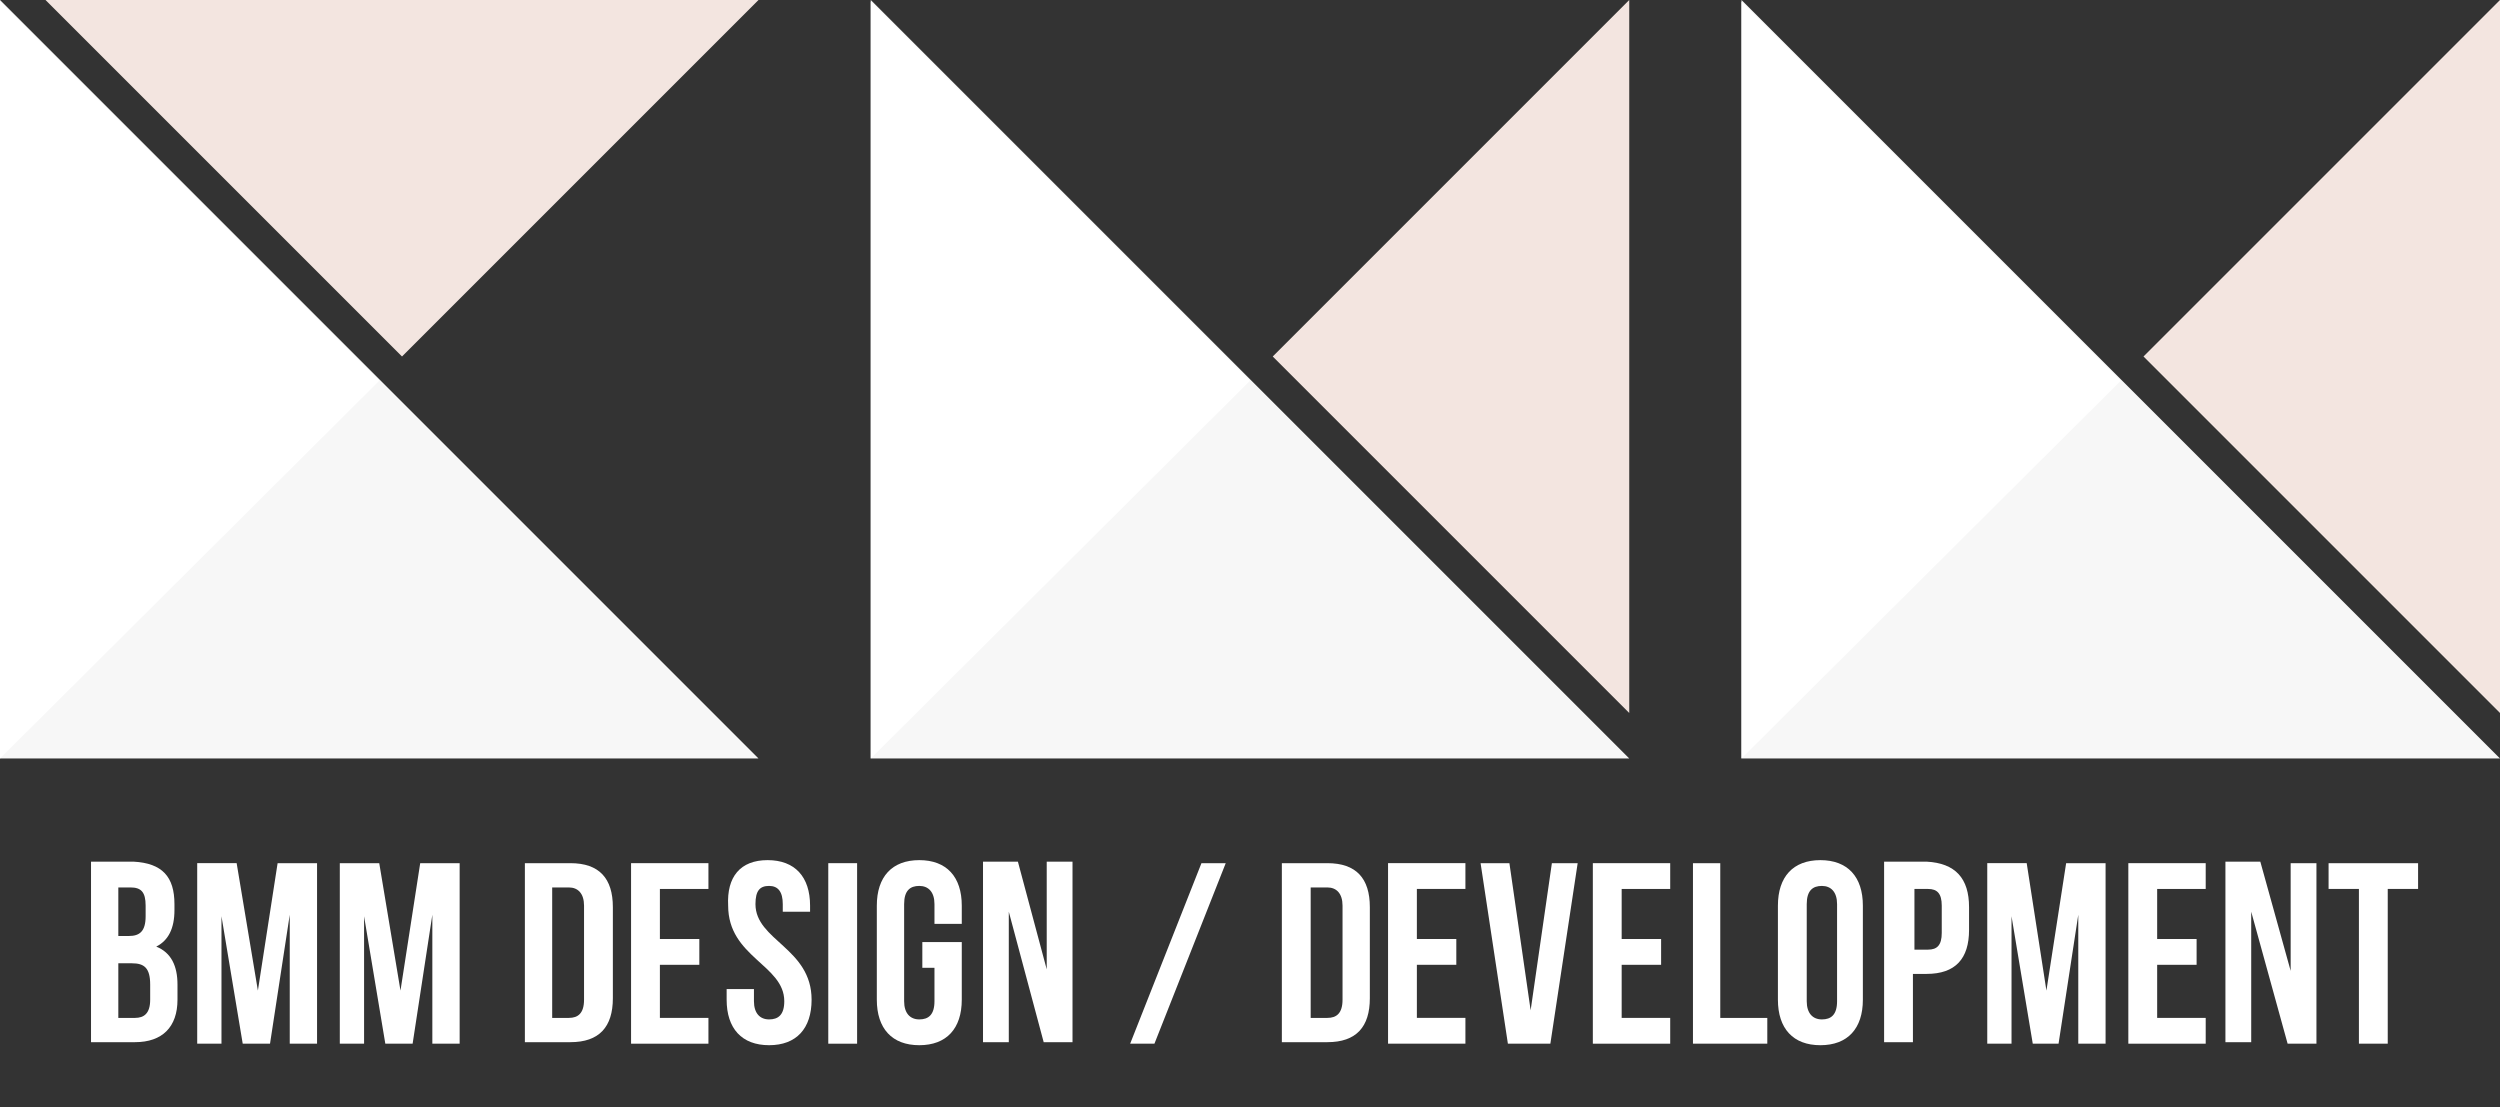 <?xml version="1.0" encoding="utf-8"?>
<!-- Generator: Adobe Illustrator 19.0.0, SVG Export Plug-In . SVG Version: 6.00 Build 0)  -->
<svg version="1.1" id="white" xmlns="http://www.w3.org/2000/svg" xmlns:xlink="http://www.w3.org/1999/xlink" x="0px" y="0px"
	 width="164.8px" height="73px" viewBox="-74 76 164.8 73" style="enable-background:new -74 76 164.8 73;" xml:space="preserve">
<rect x="-74" y="76" width="164.8" height="73" fill="#333333" stroke="none"/>
<style type="text/css">
	.st0{fill:#F7F7F7;}
	.st1{fill:#FFFFFF;}
	.st2{fill:#F3E5E0;}
</style>
<g>
	<g>
		<path id="XMLID_17_" class="st0" d="M-74,76l50,50h-50V76z"/>
		<path id="XMLID_16_" class="st1" d="M-74,126V76.1l25,25L-74,126z"/>
	</g>
	<g>
		<path id="XMLID_14_" class="st0" d="M-16.6,76l50,50h-50V76z"/>
		<path id="XMLID_13_" class="st1" d="M-16.6,126V76.1l25,25L-16.6,126z"/>
	</g>
	<g>
		<path id="XMLID_11_" class="st0" d="M40.8,76l50,50h-50V76z"/>
		<path id="XMLID_10_" class="st1" d="M40.8,126V76.1l25,25L40.8,126z"/>
	</g>
</g>
<g>
	<path class="st1" d="M-62.5,135.6v0.4c0,1.2-0.4,2-1.2,2.4c1,0.4,1.4,1.3,1.4,2.5v1c0,1.8-1,2.8-2.8,2.8H-68v-11.9h2.8
		C-63.3,132.9-62.5,133.8-62.5,135.6z M-66.2,134.6v3.1h0.7c0.7,0,1.1-0.3,1.1-1.3v-0.7c0-0.9-0.3-1.2-1-1.2H-66.2z M-66.2,139.4
		v3.7h1.1c0.6,0,1-0.3,1-1.2v-1c0-1.1-0.4-1.4-1.2-1.4H-66.2z"/>
	<path class="st1" d="M-57,141.3l1.3-8.4h2.6v11.9h-1.8v-8.5l-1.3,8.5H-58l-1.4-8.4v8.4H-61v-11.9h2.6L-57,141.3z"/>
	<path class="st1" d="M-47.6,141.3l1.3-8.4h2.6v11.9h-1.8v-8.5l-1.3,8.5h-1.8l-1.4-8.4v8.4h-1.6v-11.9h2.6L-47.6,141.3z"/>
	<path class="st1" d="M-39.4,132.9h3c1.9,0,2.8,1,2.8,2.9v6c0,1.9-0.9,2.9-2.8,2.9h-3V132.9z M-37.6,134.6v8.5h1.1
		c0.6,0,1-0.3,1-1.2v-6.2c0-0.8-0.4-1.2-1-1.2H-37.6z"/>
	<path class="st1" d="M-30.5,137.9h2.6v1.7h-2.6v3.5h3.2v1.7h-5.1v-11.9h5.1v1.7h-3.2V137.9z"/>
	<path class="st1" d="M-23.4,132.7c1.8,0,2.8,1.1,2.8,3v0.4h-1.8v-0.5c0-0.8-0.3-1.2-0.9-1.2s-0.9,0.3-0.9,1.2
		c0,2.4,3.7,2.9,3.7,6.3c0,1.9-1,3-2.8,3s-2.8-1.1-2.8-3v-0.7h1.8v0.8c0,0.8,0.4,1.2,1,1.2s1-0.3,1-1.2c0-2.4-3.7-2.9-3.7-6.3
		C-26.1,133.8-25.2,132.7-23.4,132.7z"/>
	<path class="st1" d="M-19.4,132.9h1.9v11.9h-1.9V132.9z"/>
	<path class="st1" d="M-13.2,138.1h2.6v3.8c0,1.9-1,3-2.8,3c-1.8,0-2.8-1.1-2.8-3v-6.2c0-1.9,1-3,2.8-3c1.8,0,2.8,1.1,2.8,3v1.2
		h-1.8v-1.3c0-0.8-0.4-1.2-1-1.2c-0.6,0-1,0.3-1,1.2v6.4c0,0.8,0.4,1.2,1,1.2c0.6,0,1-0.3,1-1.2v-2.2h-0.8V138.1z"/>
	<path class="st1" d="M-7.5,136.1v8.6h-1.7v-11.9h2.3l1.9,7.1v-7.1h1.7v11.9h-1.9L-7.5,136.1z"/>
	<path class="st1" d="M5.2,132.9h1.6l-4.7,11.9H0.5L5.2,132.9z"/>
	<path class="st1" d="M10.5,132.9h3c1.9,0,2.8,1,2.8,2.9v6c0,1.9-0.9,2.9-2.8,2.9h-3V132.9z M12.4,134.6v8.5h1.1c0.6,0,1-0.3,1-1.2
		v-6.2c0-0.8-0.4-1.2-1-1.2H12.4z"/>
	<path class="st1" d="M19.5,137.9H22v1.7h-2.6v3.5h3.2v1.7h-5.1v-11.9h5.1v1.7h-3.2V137.9z"/>
	<path class="st1" d="M26.9,142.6l1.4-9.7H30l-1.8,11.9h-2.8l-1.8-11.9h1.9L26.9,142.6z"/>
	<path class="st1" d="M32.9,137.9h2.6v1.7h-2.6v3.5h3.2v1.7H31v-11.9h5.1v1.7h-3.2V137.9z"/>
	<path class="st1" d="M37.5,132.9h1.9v10.2h3.1v1.7h-4.9V132.9z"/>
	<path class="st1" d="M43.2,135.7c0-1.9,1-3,2.8-3c1.8,0,2.8,1.1,2.8,3v6.2c0,1.9-1,3-2.8,3c-1.8,0-2.8-1.1-2.8-3V135.7z M45.1,142
		c0,0.8,0.4,1.2,1,1.2c0.6,0,1-0.3,1-1.2v-6.4c0-0.8-0.4-1.2-1-1.2c-0.6,0-1,0.3-1,1.2V142z"/>
	<path class="st1" d="M55.8,135.8v1.5c0,1.9-0.9,2.9-2.8,2.9h-0.9v4.5h-1.9v-11.9h2.8C54.9,132.9,55.8,133.9,55.8,135.8z
		 M52.2,134.6v4h0.9c0.6,0,0.9-0.3,0.9-1.1v-1.8c0-0.8-0.3-1.1-0.9-1.1H52.2z"/>
	<path class="st1" d="M60.9,141.3l1.3-8.4h2.6v11.9H63v-8.5l-1.3,8.5H60l-1.4-8.4v8.4H57v-11.9h2.6L60.9,141.3z"/>
	<path class="st1" d="M68.2,137.9h2.6v1.7h-2.6v3.5h3.2v1.7h-5.1v-11.9h5.1v1.7h-3.2V137.9z"/>
	<path class="st1" d="M74.4,136.1v8.6h-1.7v-11.9h2.3L77,140v-7.1h1.7v11.9h-1.9L74.4,136.1z"/>
	<path class="st1" d="M79.6,132.9h5.8v1.7h-2v10.2h-1.9v-10.2h-2V132.9z"/>
</g>
<polygon class="st2" points="-47.5,99.5 -24,76 -71,76 "/>
<polygon class="st2" points="33.4,123 33.4,76 9.9,99.5 "/>
<polygon class="st2" points="90.8,123 90.8,76 67.3,99.5 "/>
</svg>
